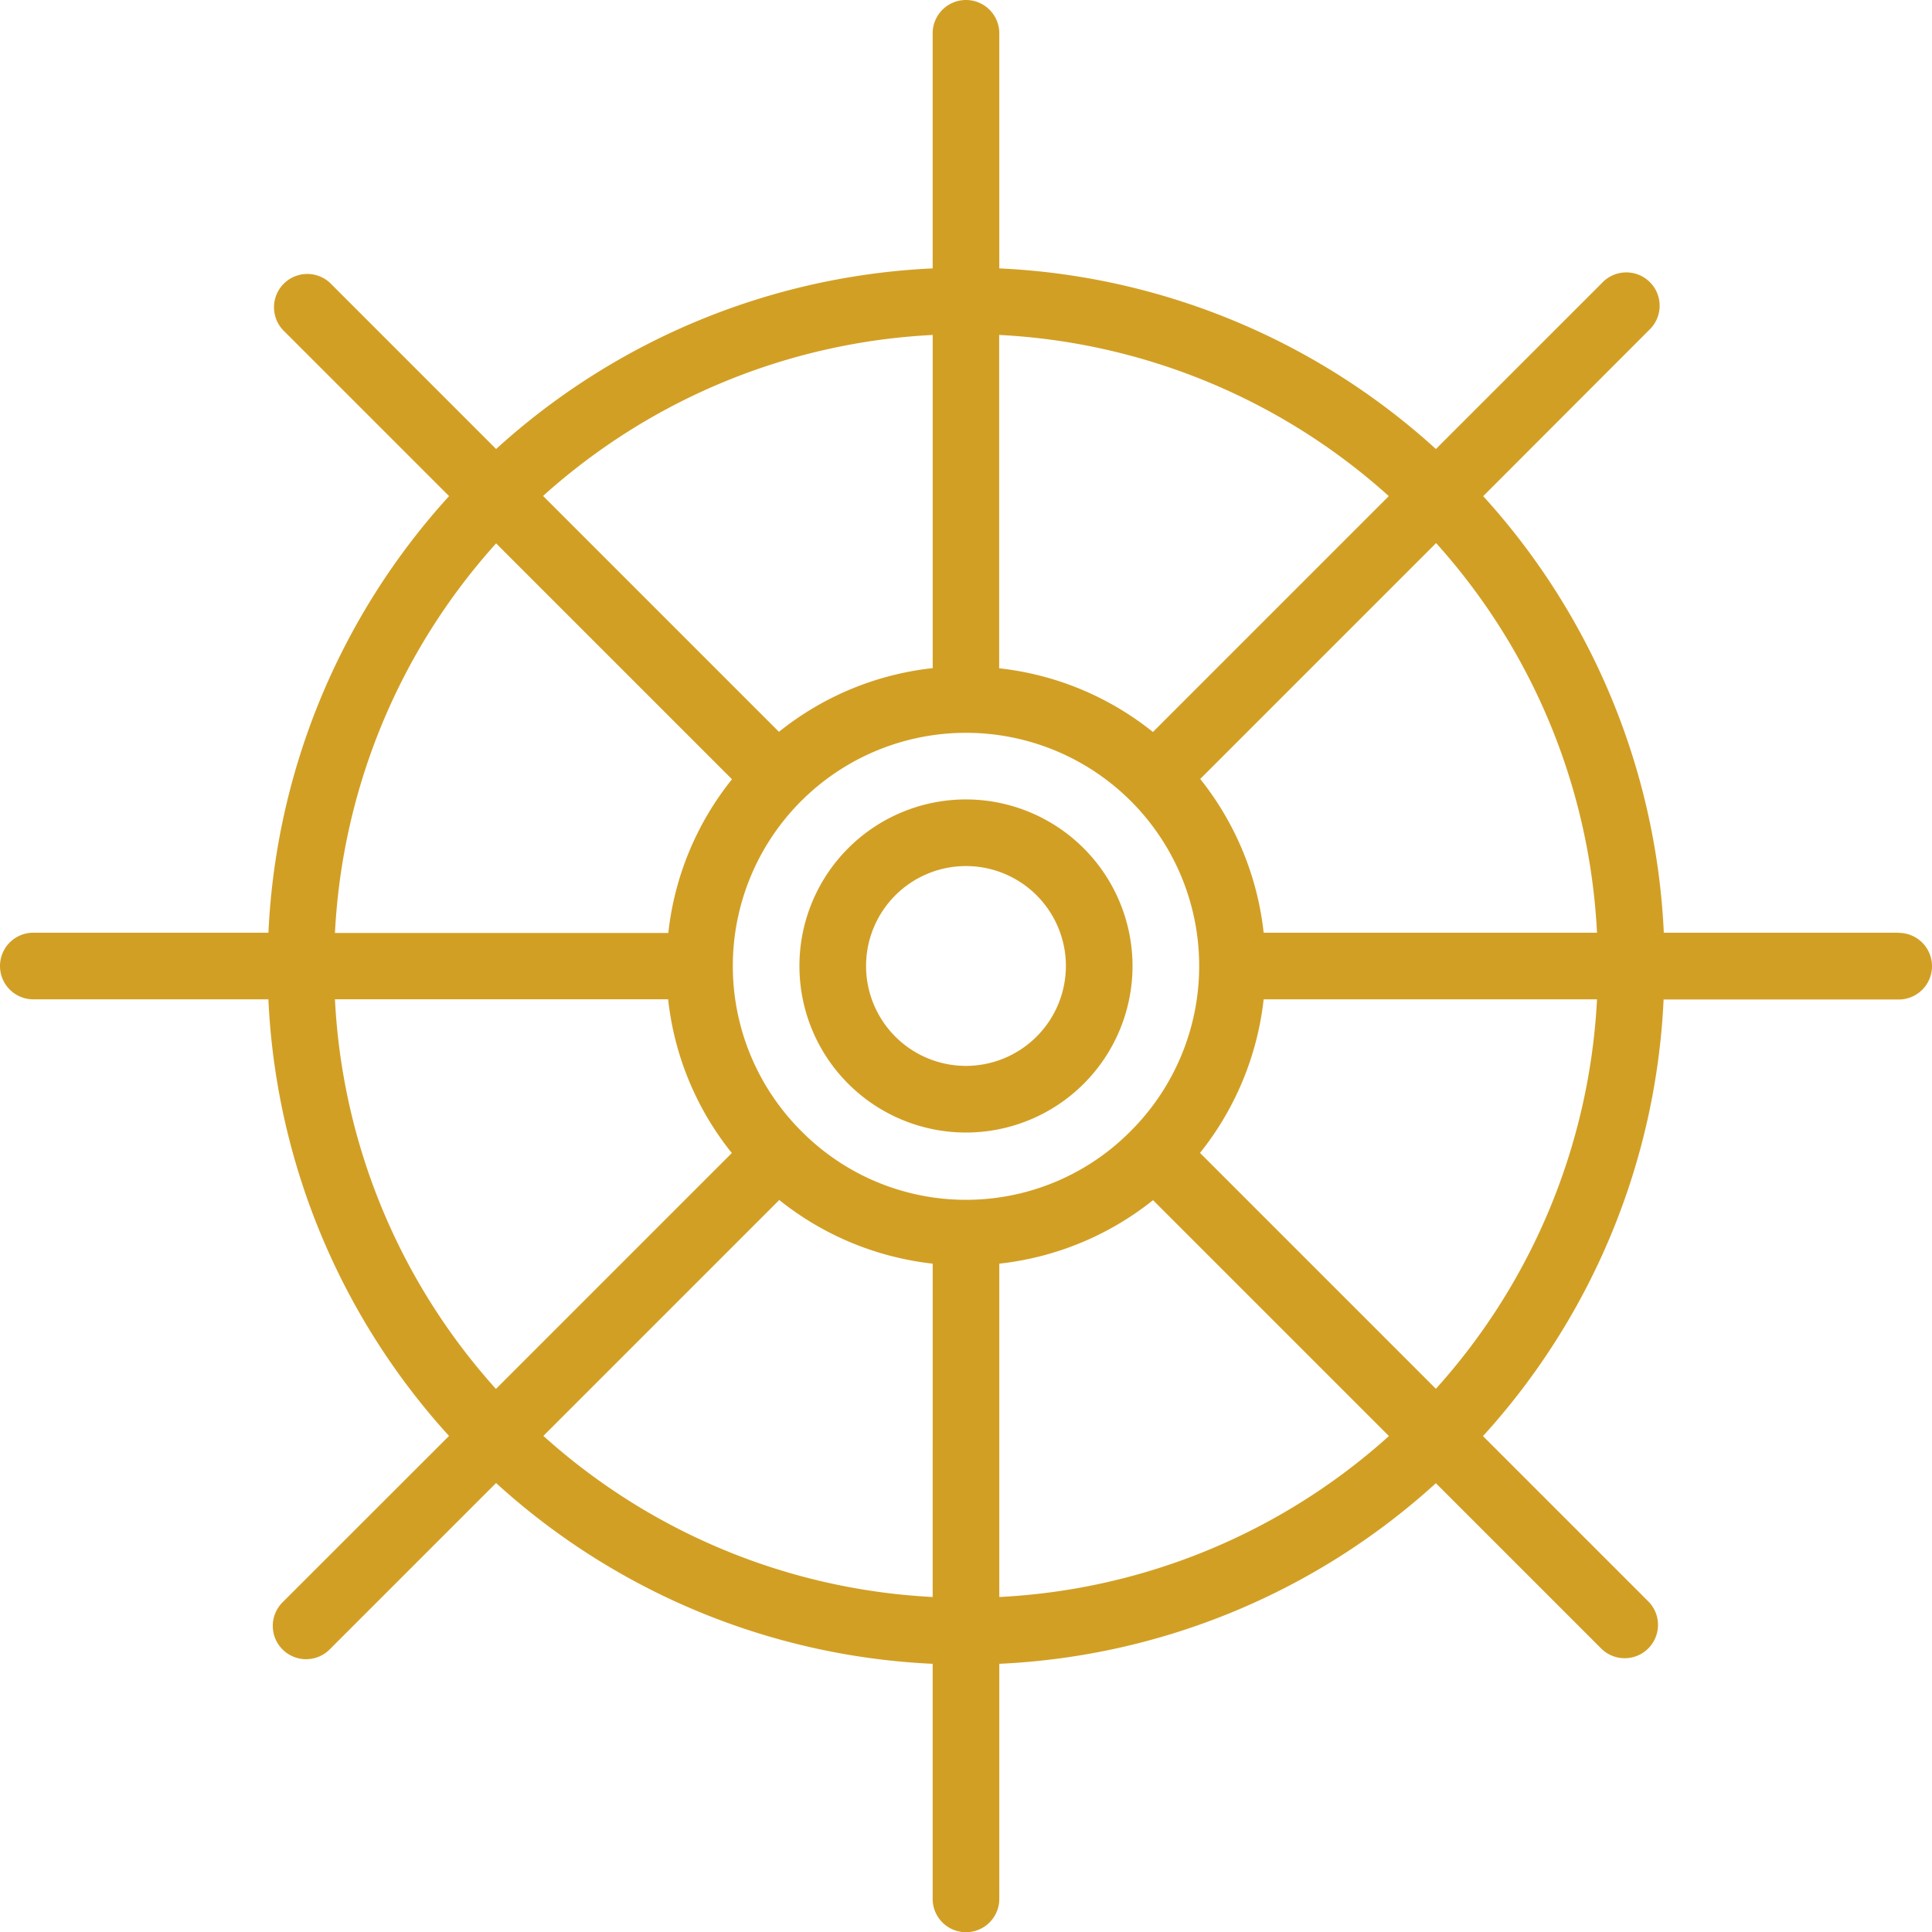 <svg xmlns="http://www.w3.org/2000/svg" width="45.867" height="45.867" viewBox="0 0 45.867 45.867"><g transform="translate(18.979 18.979)"><path d="M195.954,192a3.954,3.954,0,1,0,3.954,3.954A3.959,3.959,0,0,0,195.954,192Zm0,6.326a2.372,2.372,0,1,1,2.372-2.372A2.375,2.375,0,0,1,195.954,198.326Z" transform="translate(-192 -192)" fill="#d29f25"/></g><path d="M45.076,22.143H39.5a16.519,16.519,0,0,0-4.288-10.364L39.15,7.836a.791.791,0,1,0-1.118-1.118L34.089,10.66A16.515,16.515,0,0,0,23.724,6.372V.791a.791.791,0,0,0-1.582,0V6.372a16.517,16.517,0,0,0-10.364,4.288L7.836,6.717A.791.791,0,0,0,6.718,7.835l3.943,3.943A16.515,16.515,0,0,0,6.373,22.143H.791a.791.791,0,0,0,0,1.582H6.372a16.517,16.517,0,0,0,4.288,10.365L6.717,38.031A.791.791,0,1,0,7.835,39.15l3.942-3.942A16.519,16.519,0,0,0,22.142,39.5v5.581a.791.791,0,1,0,1.582,0V39.5a16.517,16.517,0,0,0,10.365-4.288l3.942,3.942a.791.791,0,0,0,1.118-1.118l-3.942-3.942a16.519,16.519,0,0,0,4.288-10.365h5.581a.791.791,0,1,0,0-1.582Zm-7.162,0H30a7.078,7.078,0,0,0-1.506-3.65l5.6-5.6A14.941,14.941,0,0,1,37.914,22.143ZM23.725,7.952a14.944,14.944,0,0,1,9.246,3.826l-5.6,5.6a7.049,7.049,0,0,0-3.65-1.512V7.952Zm-1.582,0v7.91a7.039,7.039,0,0,0-3.65,1.512l-5.6-5.6A14.943,14.943,0,0,1,22.143,7.952ZM11.778,12.9l5.6,5.6a7.043,7.043,0,0,0-1.512,3.65H7.952A14.943,14.943,0,0,1,11.778,12.9ZM7.952,23.724h7.91a7.039,7.039,0,0,0,1.512,3.65l-5.6,5.6A14.941,14.941,0,0,1,7.952,23.724Zm14.19,14.19A14.946,14.946,0,0,1,12.9,34.089l5.6-5.6A7.079,7.079,0,0,0,22.143,30ZM19.019,26.848a5.536,5.536,0,1,1,7.829,0A5.5,5.5,0,0,1,19.019,26.848Zm4.705,11.066V30a7.079,7.079,0,0,0,3.65-1.507l5.6,5.6A14.937,14.937,0,0,1,23.724,37.914Zm10.365-4.943-5.6-5.6A7.082,7.082,0,0,0,30,23.725h7.914A14.948,14.948,0,0,1,34.089,32.971Z" fill="#d29f25"/></svg>